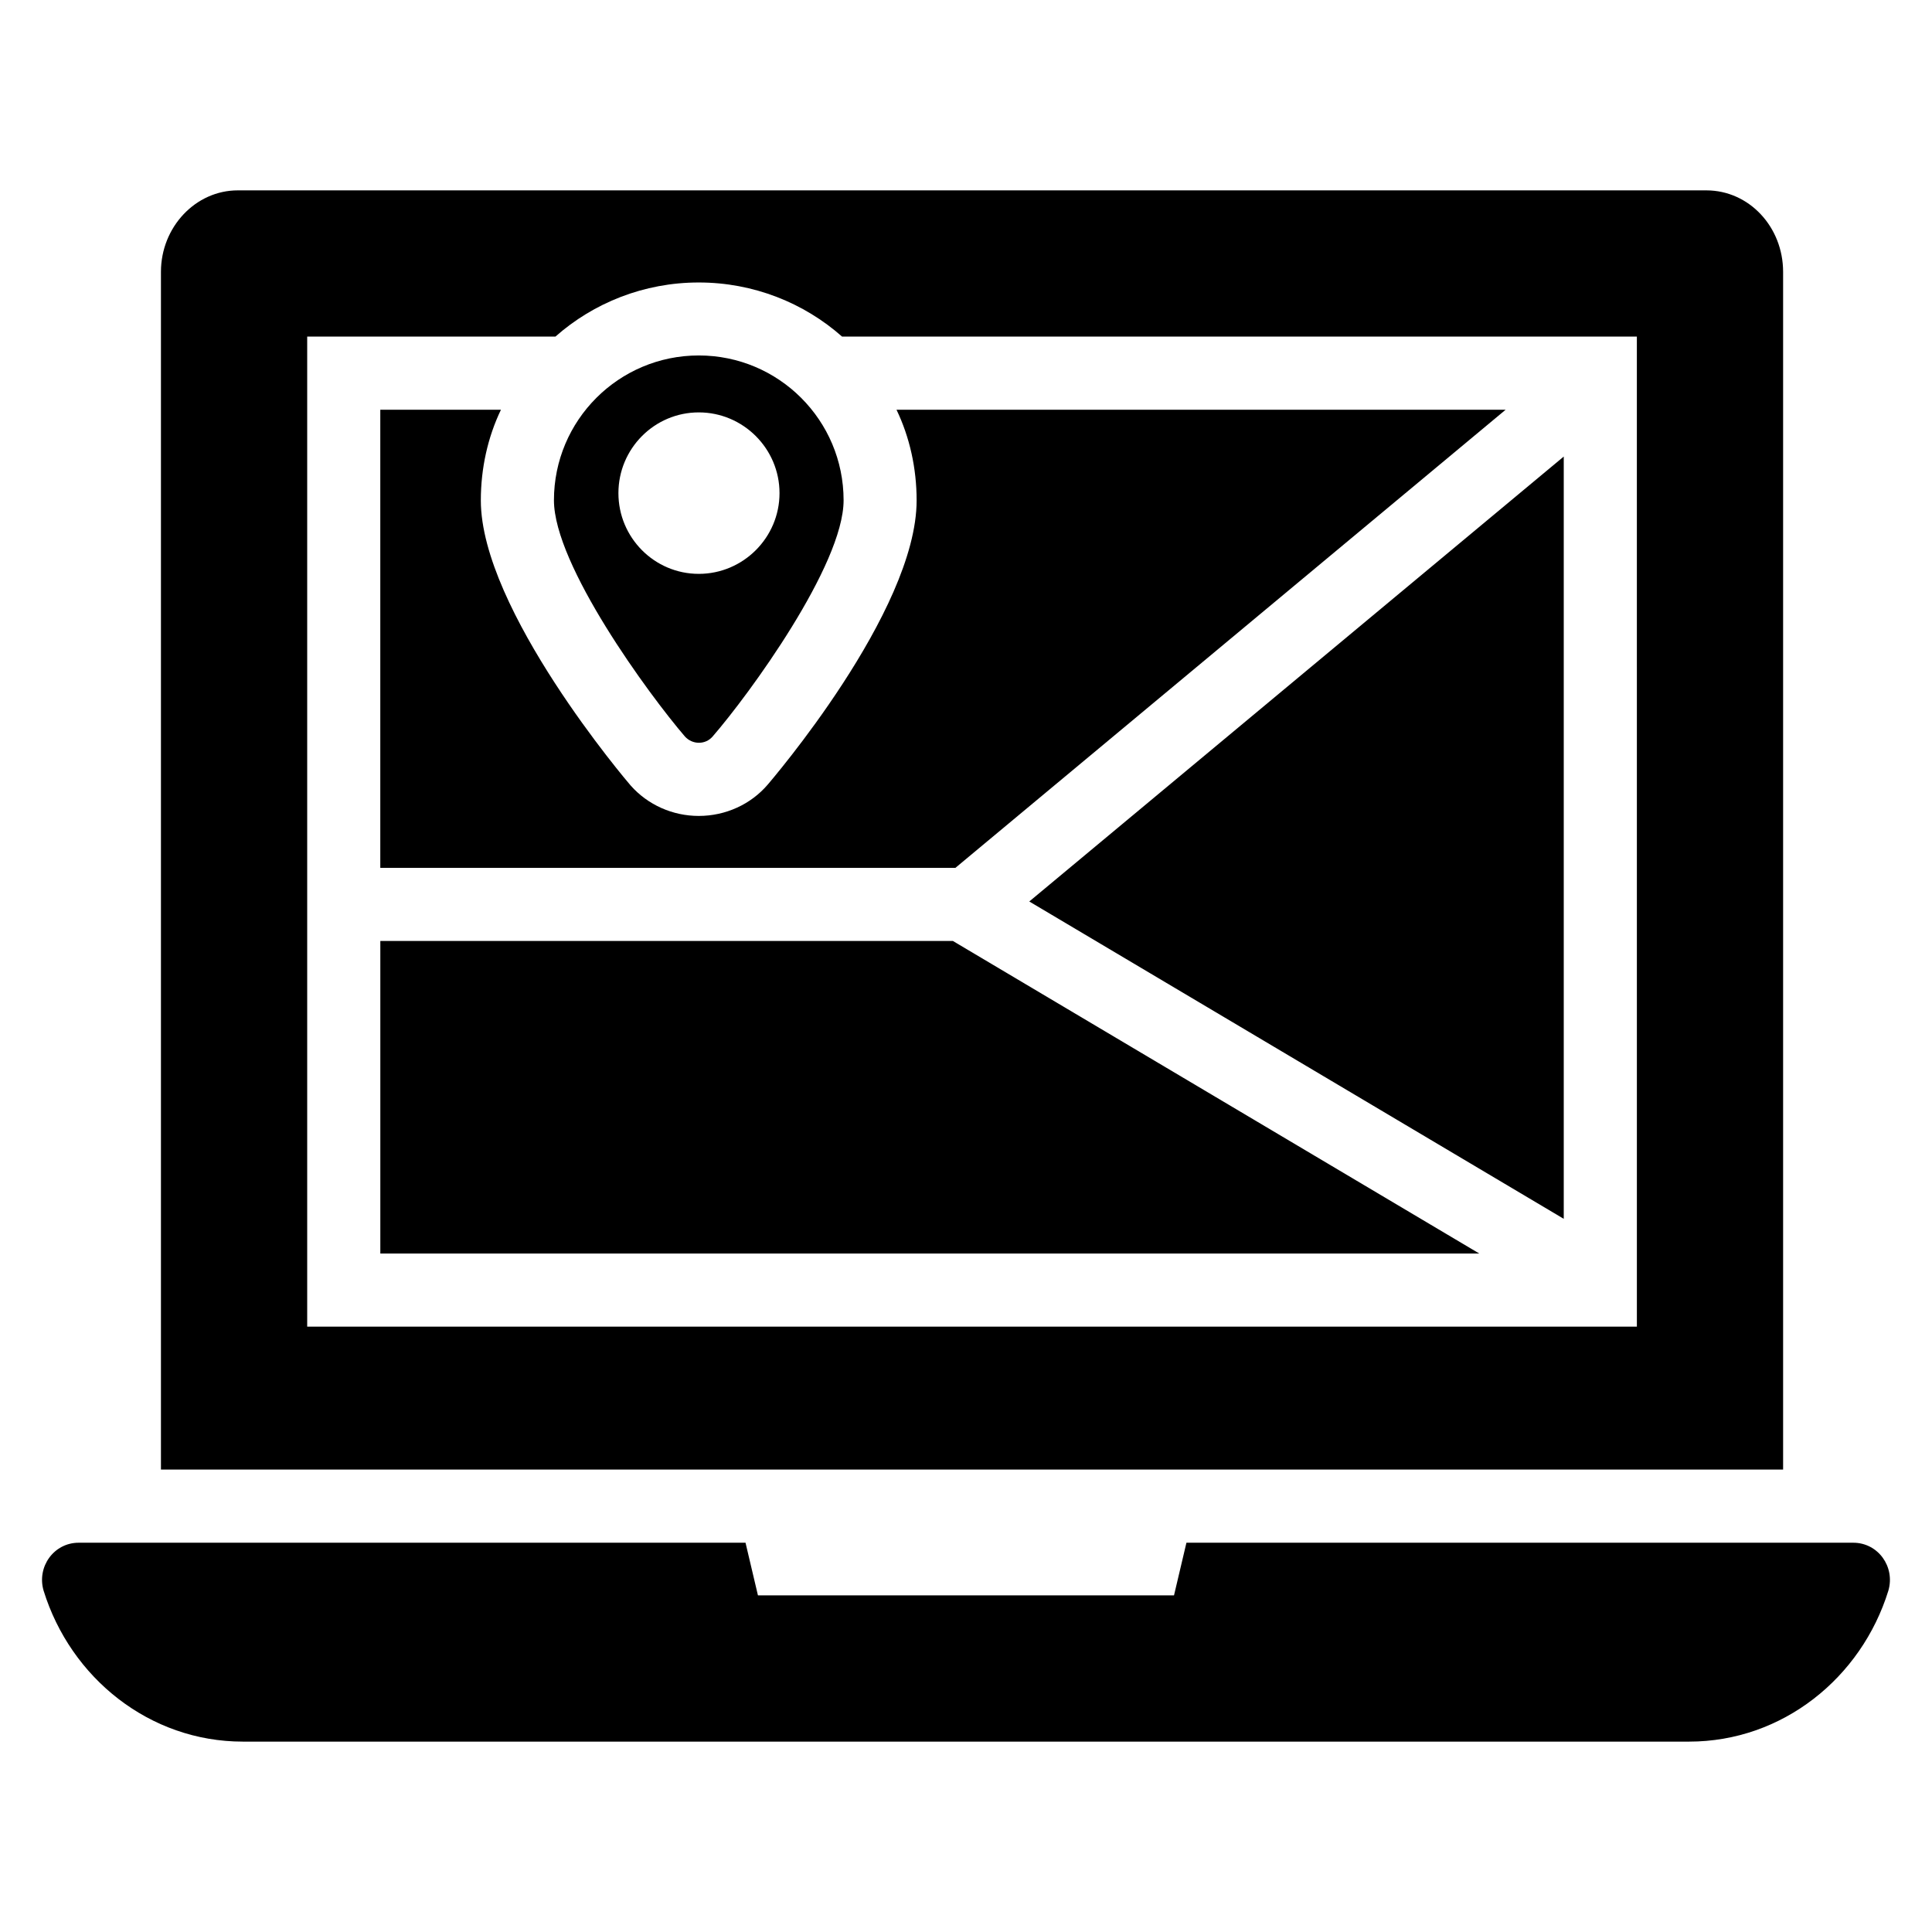 <?xml version="1.0" encoding="UTF-8"?>
<!-- Uploaded to: ICON Repo, www.iconrepo.com, Generator: ICON Repo Mixer Tools -->
<svg fill="#000000" width="800px" height="800px" version="1.1" viewBox="144 144 512 512" xmlns="http://www.w3.org/2000/svg">
 <g>
  <path d="m596.2 194.45h-389.2c-11.141 0-20.348 9.688-20.348 21.605v317.4h429.89v-317.4c0-11.918-9.012-21.605-20.344-21.605zm-18.41 301.12h-352.38v-262.37h65.785c10.078-8.914 23.445-14.34 37.98-14.34 14.531 0 27.902 5.426 37.98 14.34h210.63z"/>
  <path d="m558.41 264.99v202.01l-141.64-84.098z"/>
  <path d="m543 252.59-145.81 121.4h-152.41v-121.4h31.973c-3.488 7.266-5.328 15.5-5.328 24.027 0 28.969 38.949 74.699 39.723 75.57 4.555 5.137 11.141 8.043 18.02 8.043 7.168 0 13.855-3.102 18.312-8.332 0.387-0.484 39.434-45.73 39.434-75.281 0-8.527-1.84-16.762-5.328-24.027z"/>
  <path d="m536.03 476.2h-291.24v-82.836h151.73z"/>
  <path d="m329.18 238.2c-21.199 0-38.379 17.184-38.379 38.379 0 17.184 25.215 51.547 34.699 62.59 2.008 2.231 5.469 2.231 7.363 0 9.594-11.047 34.699-45.41 34.699-62.59-0.004-21.195-17.184-38.379-38.383-38.379zm0.004 57.879c-11.777 0-21.297-9.617-21.297-21.395s9.52-21.395 21.297-21.395c11.777 0 21.395 9.617 21.395 21.395s-9.617 21.395-21.395 21.395z"/>
  <path d="m644.44 565.53c-7.168 23.156-28.098 40.016-52.805 40.016h-383.28c-24.707 0-45.633-16.859-52.805-40.016-1.84-6.297 2.711-12.691 9.301-12.691h176.72l3.293 13.953h110.26l3.293-13.953h176.72c6.59 0 11.145 6.394 9.301 12.691z"/>
 </g>
</svg>